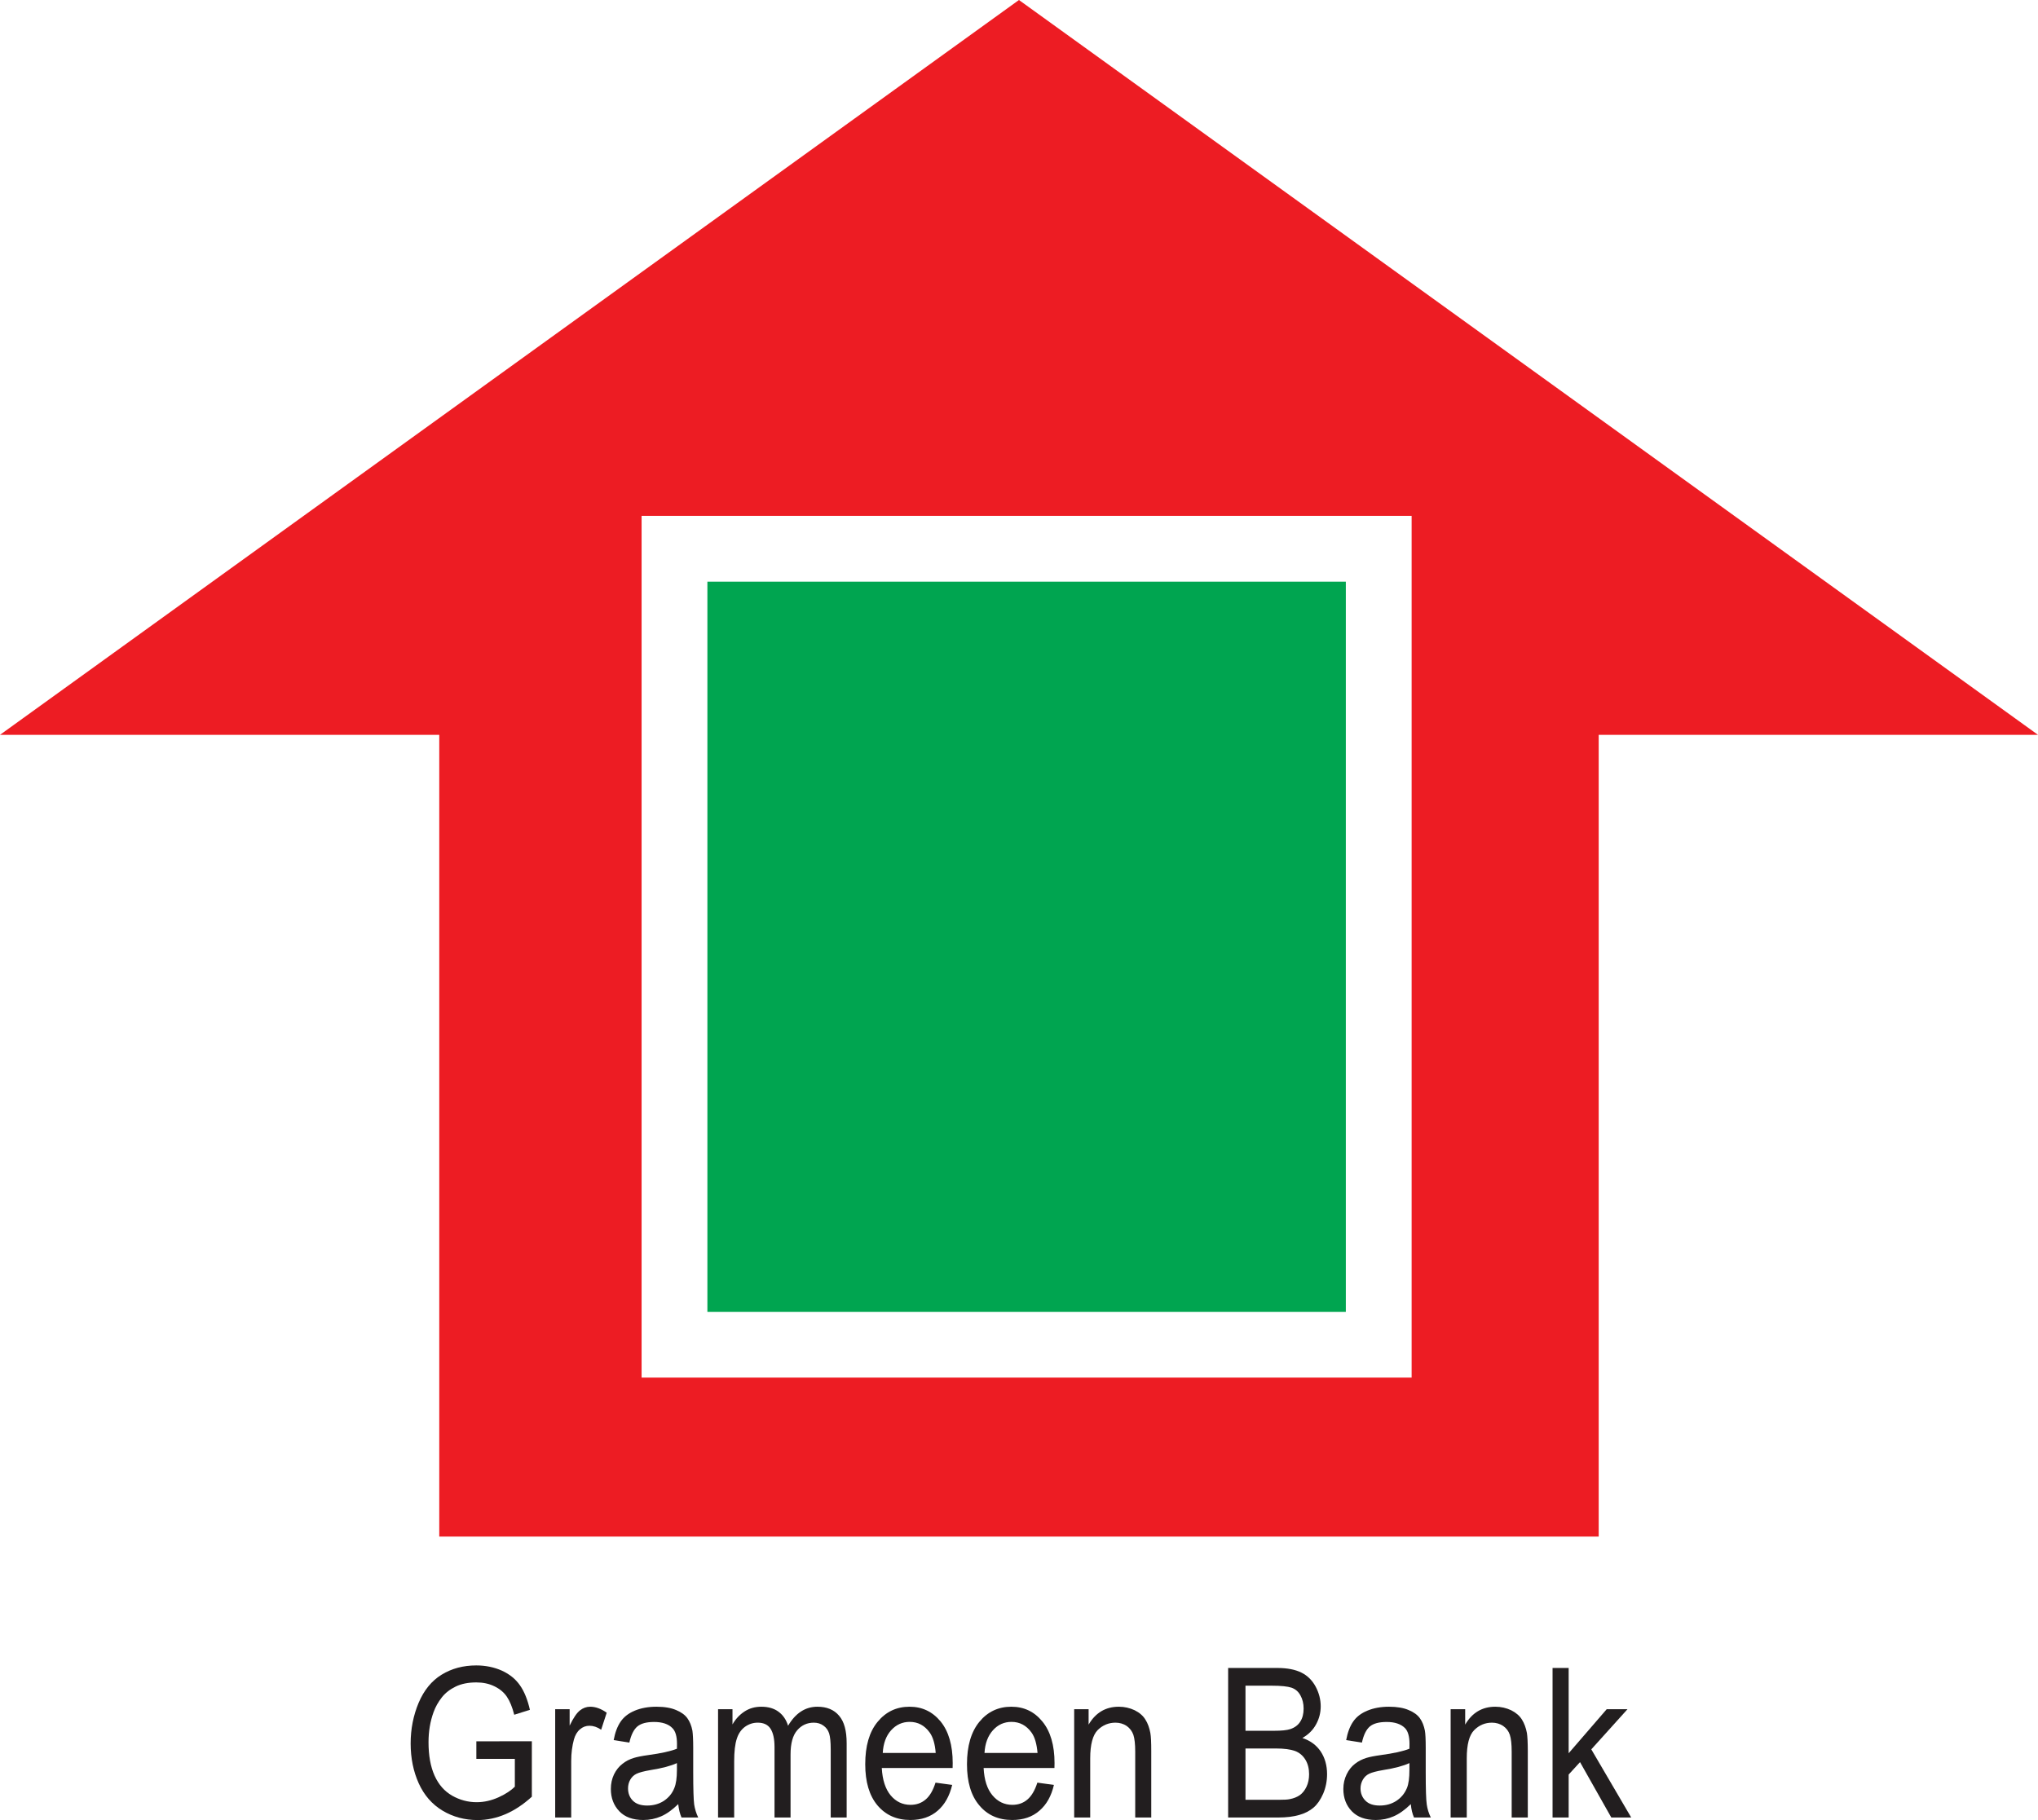 <?xml version="1.0" encoding="UTF-8"?>
<svg xmlns="http://www.w3.org/2000/svg" xmlns:xlink="http://www.w3.org/1999/xlink" width="90.38pt" height="80.73pt" viewBox="0 0 90.38 80.73" version="1.1">
<defs>
<clipPath id="clip1">
  <path d="M 18 73 L 24 73 L 24 80.73 L 18 80.73 Z M 18 73 "/>
</clipPath>
<clipPath id="clip2">
  <path d="M 24 75 L 27 75 L 27 80.73 L 24 80.73 Z M 24 75 "/>
</clipPath>
<clipPath id="clip3">
  <path d="M 27 75 L 31 75 L 31 80.73 L 27 80.73 Z M 27 75 "/>
</clipPath>
<clipPath id="clip4">
  <path d="M 31 75 L 38 75 L 38 80.73 L 31 80.73 Z M 31 75 "/>
</clipPath>
<clipPath id="clip5">
  <path d="M 38 75 L 43 75 L 43 80.73 L 38 80.73 Z M 38 75 "/>
</clipPath>
<clipPath id="clip6">
  <path d="M 42 75 L 47 75 L 47 80.73 L 42 80.73 Z M 42 75 "/>
</clipPath>
<clipPath id="clip7">
  <path d="M 47 75 L 52 75 L 52 80.73 L 47 80.73 Z M 47 75 "/>
</clipPath>
<clipPath id="clip8">
  <path d="M 54 73 L 59 73 L 59 80.73 L 54 80.73 Z M 54 73 "/>
</clipPath>
<clipPath id="clip9">
  <path d="M 59 75 L 64 75 L 64 80.73 L 59 80.73 Z M 59 75 "/>
</clipPath>
<clipPath id="clip10">
  <path d="M 64 75 L 68 75 L 68 80.73 L 64 80.73 Z M 64 75 "/>
</clipPath>
<clipPath id="clip11">
  <path d="M 68 73 L 73 73 L 73 80.73 L 68 80.73 Z M 68 73 "/>
</clipPath>
<clipPath id="clip12">
  <path d="M 0 0 L 90.379 0 L 90.379 69 L 0 69 Z M 0 0 "/>
</clipPath>
</defs>
<g id="surface1">
<g clip-path="url(#clip1)" clip-rule="nonzero">
<path style=" stroke:none;fill-rule:nonzero;fill:rgb(13.3%,11.8%,12.199%);fill-opacity:1;" d="M 21.125 78.016 L 21.125 77.238 L 23.586 77.234 L 23.586 79.695 C 23.211 80.035 22.82 80.297 22.418 80.469 C 22.016 80.641 21.605 80.73 21.18 80.73 C 20.609 80.73 20.09 80.59 19.625 80.312 C 19.16 80.031 18.809 79.629 18.57 79.102 C 18.332 78.574 18.211 77.984 18.211 77.332 C 18.211 76.688 18.332 76.086 18.566 75.527 C 18.805 74.965 19.145 74.551 19.586 74.281 C 20.031 74.008 20.543 73.871 21.121 73.871 C 21.543 73.871 21.922 73.953 22.262 74.105 C 22.602 74.262 22.867 74.477 23.059 74.754 C 23.254 75.031 23.398 75.395 23.5 75.84 L 22.805 76.059 C 22.719 75.719 22.609 75.453 22.48 75.262 C 22.352 75.07 22.168 74.914 21.926 74.797 C 21.688 74.68 21.418 74.625 21.125 74.625 C 20.773 74.625 20.469 74.684 20.215 74.805 C 19.957 74.93 19.75 75.09 19.594 75.289 C 19.438 75.488 19.312 75.707 19.227 75.945 C 19.078 76.355 19.004 76.797 19.004 77.277 C 19.004 77.871 19.094 78.363 19.273 78.762 C 19.453 79.16 19.711 79.453 20.051 79.648 C 20.391 79.84 20.754 79.938 21.137 79.938 C 21.469 79.938 21.793 79.863 22.113 79.719 C 22.43 79.574 22.668 79.414 22.832 79.25 L 22.832 78.016 "/>
</g>
<g clip-path="url(#clip2)" clip-rule="nonzero">
<path style=" stroke:none;fill-rule:nonzero;fill:rgb(13.3%,11.8%,12.199%);fill-opacity:1;" d="M 24.621 80.617 L 24.621 75.812 L 25.262 75.812 L 25.262 76.543 C 25.426 76.199 25.578 75.977 25.719 75.867 C 25.855 75.758 26.008 75.703 26.176 75.703 C 26.414 75.703 26.66 75.793 26.906 75.969 L 26.66 76.723 C 26.488 76.605 26.312 76.547 26.141 76.547 C 25.984 76.547 25.844 76.598 25.719 76.707 C 25.594 76.812 25.508 76.961 25.453 77.152 C 25.375 77.441 25.332 77.758 25.332 78.102 L 25.332 80.617 "/>
</g>
<g clip-path="url(#clip3)" clip-rule="nonzero">
<path style=" stroke:none;fill-rule:nonzero;fill:rgb(13.3%,11.8%,12.199%);fill-opacity:1;" d="M 30.02 78.203 C 29.762 78.324 29.371 78.43 28.855 78.512 C 28.562 78.562 28.352 78.617 28.23 78.676 C 28.109 78.734 28.016 78.824 27.949 78.941 C 27.883 79.059 27.852 79.184 27.852 79.328 C 27.852 79.543 27.922 79.727 28.066 79.871 C 28.211 80.016 28.422 80.086 28.699 80.086 C 28.973 80.086 29.219 80.02 29.434 79.883 C 29.645 79.742 29.805 79.559 29.902 79.316 C 29.98 79.133 30.02 78.863 30.02 78.504 Z M 30.078 80.023 C 29.812 80.281 29.559 80.461 29.316 80.566 C 29.07 80.672 28.809 80.727 28.527 80.727 C 28.066 80.727 27.711 80.598 27.465 80.34 C 27.215 80.078 27.09 79.75 27.09 79.352 C 27.09 79.113 27.137 78.898 27.23 78.703 C 27.324 78.512 27.449 78.355 27.602 78.238 C 27.75 78.117 27.922 78.031 28.113 77.973 C 28.254 77.93 28.465 77.887 28.746 77.848 C 29.324 77.77 29.746 77.676 30.02 77.566 C 30.02 77.457 30.023 77.387 30.023 77.355 C 30.023 77.023 29.957 76.789 29.82 76.652 C 29.641 76.469 29.367 76.379 29.008 76.379 C 28.672 76.379 28.426 76.445 28.266 76.578 C 28.105 76.715 27.988 76.949 27.91 77.293 L 27.215 77.184 C 27.277 76.844 27.383 76.566 27.527 76.359 C 27.672 76.148 27.883 75.988 28.156 75.875 C 28.43 75.762 28.75 75.703 29.109 75.703 C 29.473 75.703 29.762 75.754 29.988 75.852 C 30.211 75.945 30.379 76.066 30.484 76.215 C 30.59 76.359 30.664 76.547 30.707 76.766 C 30.727 76.906 30.742 77.156 30.742 77.52 L 30.742 78.602 C 30.742 79.359 30.758 79.84 30.785 80.039 C 30.816 80.238 30.875 80.434 30.965 80.617 L 30.223 80.617 C 30.148 80.445 30.102 80.25 30.078 80.023 "/>
</g>
<g clip-path="url(#clip4)" clip-rule="nonzero">
<path style=" stroke:none;fill-rule:nonzero;fill:rgb(13.3%,11.8%,12.199%);fill-opacity:1;" d="M 31.844 80.617 L 31.844 75.812 L 32.484 75.812 L 32.484 76.488 C 32.617 76.254 32.793 76.062 33.012 75.918 C 33.23 75.773 33.48 75.703 33.762 75.703 C 34.07 75.703 34.328 75.777 34.527 75.926 C 34.727 76.074 34.867 76.281 34.949 76.547 C 35.281 75.984 35.715 75.703 36.25 75.703 C 36.668 75.703 36.988 75.836 37.211 76.102 C 37.438 76.363 37.547 76.77 37.547 77.32 L 37.547 80.617 L 36.84 80.617 L 36.84 77.59 C 36.84 77.266 36.816 77.031 36.77 76.887 C 36.723 76.742 36.641 76.629 36.52 76.543 C 36.398 76.453 36.254 76.41 36.09 76.41 C 35.793 76.41 35.547 76.523 35.355 76.746 C 35.156 76.973 35.059 77.332 35.059 77.824 L 35.059 80.617 L 34.348 80.617 L 34.348 77.496 C 34.348 77.133 34.289 76.863 34.172 76.68 C 34.055 76.5 33.867 76.41 33.602 76.41 C 33.402 76.41 33.215 76.469 33.043 76.59 C 32.875 76.711 32.75 76.887 32.676 77.121 C 32.598 77.352 32.559 77.688 32.559 78.125 L 32.559 80.617 "/>
</g>
<g clip-path="url(#clip5)" clip-rule="nonzero">
<path style=" stroke:none;fill-rule:nonzero;fill:rgb(13.3%,11.8%,12.199%);fill-opacity:1;" d="M 39.148 77.754 L 41.496 77.754 C 41.465 77.352 41.375 77.047 41.227 76.844 C 41 76.531 40.707 76.375 40.344 76.375 C 40.016 76.375 39.742 76.5 39.516 76.75 C 39.293 77 39.172 77.332 39.148 77.754 M 41.488 79.07 L 42.227 79.172 C 42.109 79.664 41.895 80.047 41.582 80.316 C 41.266 80.59 40.863 80.727 40.375 80.727 C 39.762 80.727 39.273 80.508 38.91 80.074 C 38.551 79.645 38.371 79.035 38.371 78.254 C 38.371 77.445 38.551 76.82 38.918 76.375 C 39.281 75.93 39.754 75.703 40.336 75.703 C 40.898 75.703 41.355 75.922 41.715 76.359 C 42.07 76.797 42.25 77.414 42.25 78.203 C 42.25 78.254 42.25 78.324 42.246 78.422 L 39.105 78.422 C 39.133 78.949 39.266 79.355 39.5 79.637 C 39.734 79.914 40.027 80.055 40.379 80.055 C 40.641 80.055 40.863 79.977 41.047 79.82 C 41.234 79.664 41.379 79.414 41.488 79.07 "/>
</g>
<g clip-path="url(#clip6)" clip-rule="nonzero">
<path style=" stroke:none;fill-rule:nonzero;fill:rgb(13.3%,11.8%,12.199%);fill-opacity:1;" d="M 43.66 77.754 L 46.012 77.754 C 45.977 77.352 45.891 77.047 45.742 76.844 C 45.516 76.531 45.219 76.375 44.859 76.375 C 44.531 76.375 44.254 76.5 44.031 76.75 C 43.809 77 43.684 77.332 43.66 77.754 M 46.004 79.07 L 46.738 79.172 C 46.625 79.664 46.41 80.047 46.094 80.316 C 45.781 80.59 45.379 80.727 44.891 80.727 C 44.273 80.727 43.785 80.508 43.426 80.074 C 43.062 79.645 42.883 79.035 42.883 78.254 C 42.883 77.445 43.066 76.82 43.43 76.375 C 43.793 75.93 44.27 75.703 44.848 75.703 C 45.414 75.703 45.871 75.922 46.227 76.359 C 46.586 76.797 46.766 77.414 46.766 78.203 C 46.766 78.254 46.762 78.324 46.762 78.422 L 43.621 78.422 C 43.648 78.949 43.777 79.355 44.016 79.637 C 44.25 79.914 44.543 80.055 44.895 80.055 C 45.156 80.055 45.379 79.977 45.562 79.82 C 45.746 79.664 45.895 79.414 46.004 79.07 "/>
</g>
<g clip-path="url(#clip7)" clip-rule="nonzero">
<path style=" stroke:none;fill-rule:nonzero;fill:rgb(13.3%,11.8%,12.199%);fill-opacity:1;" d="M 47.637 80.617 L 47.637 75.812 L 48.277 75.812 L 48.277 76.496 C 48.586 75.969 49.031 75.703 49.617 75.703 C 49.871 75.703 50.105 75.758 50.32 75.859 C 50.531 75.965 50.691 76.102 50.793 76.27 C 50.902 76.438 50.973 76.641 51.016 76.871 C 51.043 77.02 51.055 77.285 51.055 77.664 L 51.055 80.617 L 50.344 80.617 L 50.344 77.695 C 50.344 77.363 50.316 77.113 50.262 76.949 C 50.203 76.785 50.105 76.656 49.965 76.555 C 49.824 76.461 49.656 76.41 49.469 76.41 C 49.164 76.41 48.902 76.52 48.68 76.738 C 48.461 76.961 48.348 77.379 48.348 77.992 L 48.348 80.617 "/>
</g>
<g clip-path="url(#clip8)" clip-rule="nonzero">
<path style=" stroke:none;fill-rule:nonzero;fill:rgb(13.3%,11.8%,12.199%);fill-opacity:1;" d="M 55.234 79.832 L 56.68 79.832 C 56.93 79.832 57.102 79.824 57.203 79.801 C 57.379 79.766 57.527 79.707 57.648 79.621 C 57.766 79.535 57.863 79.414 57.941 79.25 C 58.016 79.09 58.055 78.906 58.055 78.695 C 58.055 78.445 58 78.23 57.891 78.051 C 57.777 77.867 57.625 77.738 57.426 77.664 C 57.23 77.594 56.945 77.555 56.578 77.555 L 55.234 77.555 Z M 55.234 76.77 L 56.488 76.77 C 56.832 76.77 57.074 76.746 57.223 76.695 C 57.418 76.629 57.566 76.52 57.664 76.363 C 57.762 76.211 57.812 76.02 57.812 75.785 C 57.812 75.566 57.766 75.371 57.672 75.203 C 57.582 75.035 57.453 74.922 57.277 74.859 C 57.105 74.801 56.812 74.77 56.395 74.77 L 55.234 74.77 Z M 54.465 80.617 L 54.465 73.984 L 56.645 73.984 C 57.086 73.984 57.445 74.055 57.711 74.188 C 57.98 74.32 58.191 74.527 58.344 74.809 C 58.492 75.086 58.57 75.379 58.57 75.684 C 58.57 75.965 58.504 76.23 58.367 76.48 C 58.234 76.73 58.031 76.934 57.758 77.09 C 58.109 77.207 58.379 77.406 58.57 77.688 C 58.758 77.973 58.852 78.309 58.852 78.695 C 58.852 79.004 58.793 79.293 58.68 79.559 C 58.562 79.828 58.422 80.031 58.254 80.176 C 58.086 80.32 57.871 80.434 57.617 80.504 C 57.363 80.578 57.051 80.617 56.68 80.617 "/>
</g>
<g clip-path="url(#clip9)" clip-rule="nonzero">
<path style=" stroke:none;fill-rule:nonzero;fill:rgb(13.3%,11.8%,12.199%);fill-opacity:1;" d="M 62.504 78.203 C 62.246 78.324 61.859 78.43 61.34 78.512 C 61.047 78.562 60.84 78.617 60.719 78.676 C 60.598 78.734 60.504 78.824 60.438 78.941 C 60.371 79.059 60.336 79.184 60.336 79.328 C 60.336 79.543 60.41 79.727 60.555 79.871 C 60.699 80.016 60.906 80.086 61.188 80.086 C 61.461 80.086 61.703 80.02 61.918 79.883 C 62.133 79.742 62.289 79.559 62.391 79.316 C 62.469 79.133 62.504 78.863 62.504 78.504 Z M 62.566 80.023 C 62.301 80.281 62.047 80.461 61.801 80.566 C 61.559 80.672 61.297 80.727 61.016 80.727 C 60.555 80.727 60.199 80.598 59.949 80.34 C 59.699 80.078 59.574 79.75 59.574 79.352 C 59.574 79.113 59.625 78.898 59.719 78.703 C 59.812 78.512 59.934 78.355 60.086 78.238 C 60.238 78.117 60.41 78.031 60.598 77.973 C 60.738 77.93 60.949 77.887 61.234 77.848 C 61.809 77.77 62.234 77.676 62.504 77.566 C 62.508 77.457 62.508 77.387 62.508 77.355 C 62.508 77.023 62.441 76.789 62.309 76.652 C 62.125 76.469 61.855 76.379 61.496 76.379 C 61.16 76.379 60.91 76.445 60.75 76.578 C 60.59 76.715 60.473 76.949 60.398 77.293 L 59.699 77.184 C 59.762 76.844 59.867 76.566 60.012 76.359 C 60.156 76.148 60.367 75.988 60.645 75.875 C 60.918 75.762 61.234 75.703 61.598 75.703 C 61.957 75.703 62.25 75.754 62.473 75.852 C 62.699 75.945 62.863 76.066 62.969 76.215 C 63.074 76.359 63.148 76.547 63.191 76.766 C 63.215 76.906 63.227 77.156 63.227 77.52 L 63.227 78.602 C 63.227 79.359 63.242 79.84 63.273 80.039 C 63.301 80.238 63.363 80.434 63.453 80.617 L 62.707 80.617 C 62.633 80.445 62.586 80.25 62.566 80.023 "/>
</g>
<g clip-path="url(#clip10)" clip-rule="nonzero">
<path style=" stroke:none;fill-rule:nonzero;fill:rgb(13.3%,11.8%,12.199%);fill-opacity:1;" d="M 64.332 80.617 L 64.332 75.812 L 64.977 75.812 L 64.977 76.496 C 65.285 75.969 65.73 75.703 66.312 75.703 C 66.566 75.703 66.801 75.758 67.016 75.859 C 67.227 75.965 67.387 76.102 67.492 76.27 C 67.598 76.438 67.672 76.641 67.715 76.871 C 67.738 77.02 67.754 77.285 67.754 77.664 L 67.754 80.617 L 67.039 80.617 L 67.039 77.695 C 67.039 77.363 67.012 77.113 66.957 76.949 C 66.902 76.785 66.805 76.656 66.66 76.555 C 66.52 76.461 66.352 76.41 66.164 76.41 C 65.859 76.41 65.598 76.52 65.379 76.738 C 65.156 76.961 65.047 77.379 65.047 77.992 L 65.047 80.617 "/>
</g>
<g clip-path="url(#clip11)" clip-rule="nonzero">
<path style=" stroke:none;fill-rule:nonzero;fill:rgb(13.3%,11.8%,12.199%);fill-opacity:1;" d="M 68.852 80.617 L 68.852 73.984 L 69.566 73.984 L 69.566 77.766 L 71.254 75.812 L 72.176 75.812 L 70.57 77.594 L 72.34 80.617 L 71.457 80.617 L 70.07 78.16 L 69.566 78.711 L 69.566 80.617 "/>
</g>
<g clip-path="url(#clip12)" clip-rule="nonzero">
<path style=" stroke:none;fill-rule:nonzero;fill:rgb(92.899%,10.999%,13.699%);fill-opacity:1;" d="M 62.602 61.105 L 28.453 61.105 L 28.453 22.883 L 62.602 22.883 Z M 45.188 0 L 0 32.594 L 19.48 32.594 L 19.48 68.156 L 70.898 68.156 L 70.898 32.594 L 90.379 32.594 "/>
</g>
<path style=" stroke:none;fill-rule:nonzero;fill:rgb(0%,64.699%,31.4%);fill-opacity:1;" d="M 31.371 58.191 L 59.684 58.191 L 59.684 25.801 L 31.371 25.801 Z M 31.371 58.191 "/>
</g>
</svg>
